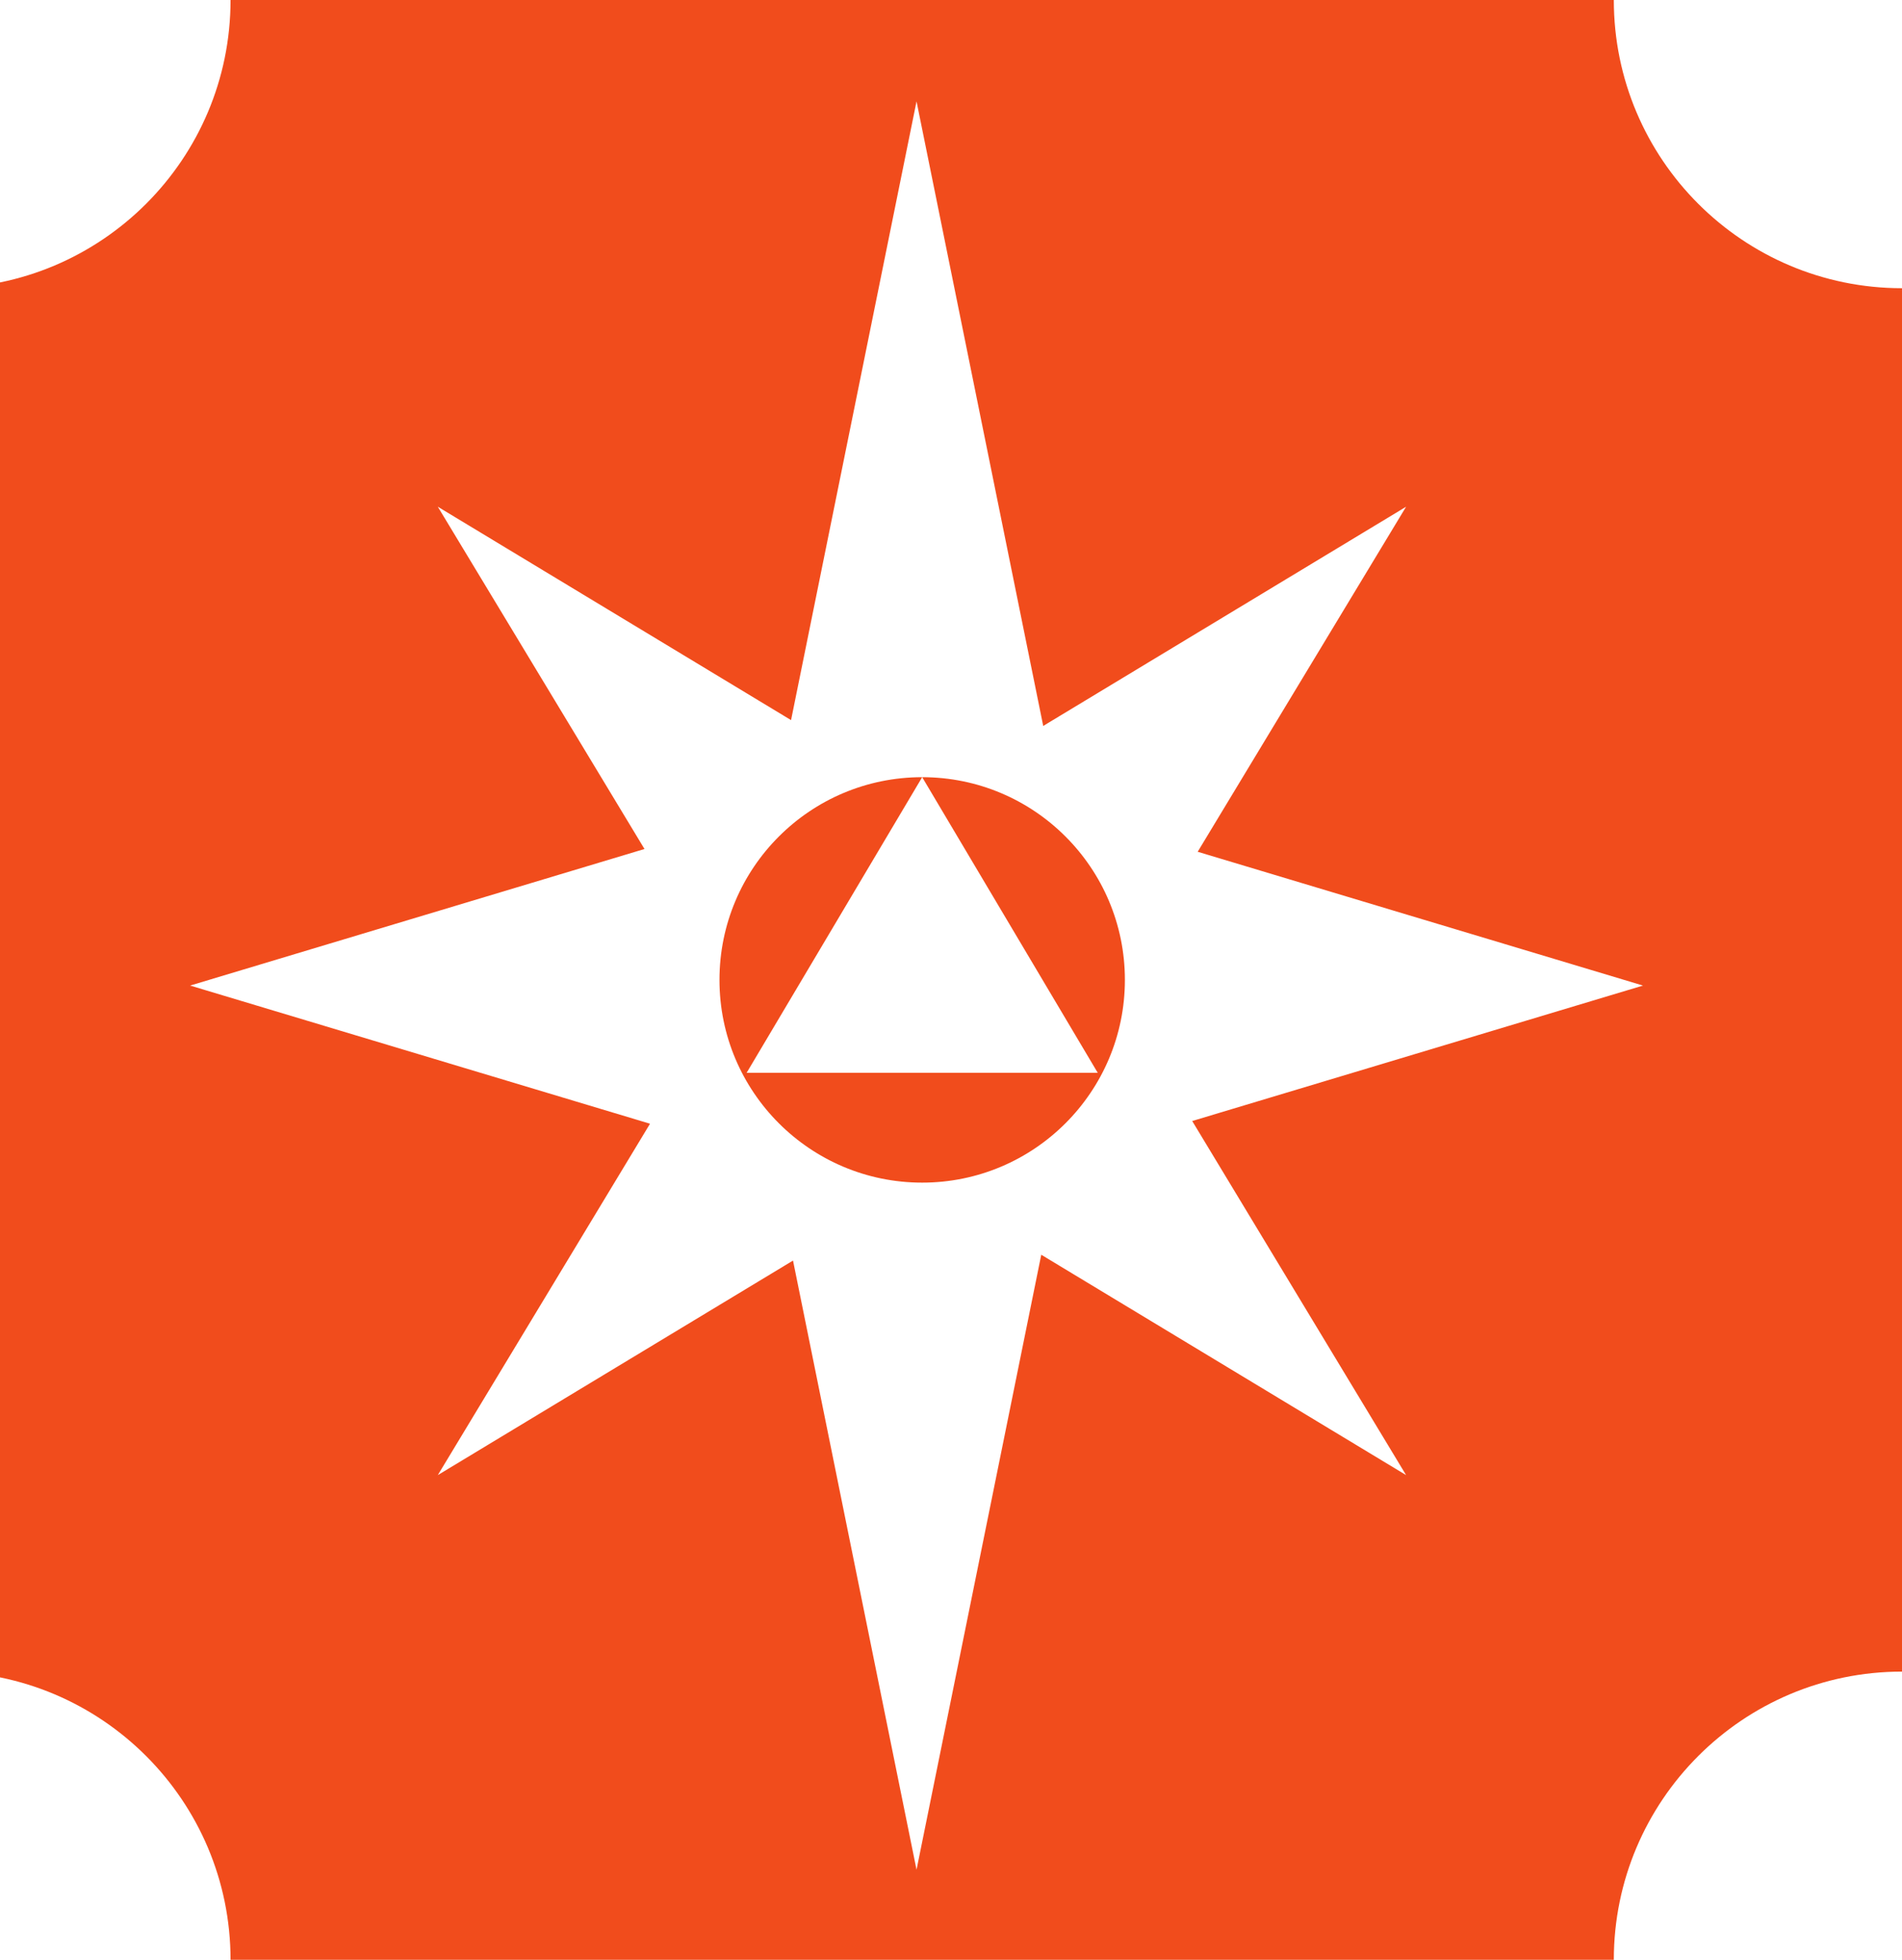<svg width="33" height="34" viewBox="0 0 33 34" fill="none" xmlns="http://www.w3.org/2000/svg">
<path fill-rule="evenodd" clip-rule="evenodd" d="M-1 5C1.761 5 4 2.761 4 5.14984e-05C4 4.45048e-05 4 3.75112e-05 4 3.05176e-05H28C28 3.75112e-05 28 4.45048e-05 28 5.14984e-05C28 2.761 30.239 5 33 5V29C30.239 29 28 31.239 28 34H4C4 31.239 1.761 29 -1 29V5ZM15.902 1.759L18.1 12.594L24.396 8.791L20.78 14.777L28.506 17.098L20.685 19.448L24.396 25.591L18.066 21.768L15.902 32.437L13.759 21.869L7.596 25.591L11.278 19.495L3.299 17.098L11.182 14.729L7.596 8.791L13.725 12.493L15.902 1.759ZM19.517 17C19.517 18.942 17.942 20.517 16 20.517C14.057 20.517 12.483 18.942 12.483 17C12.483 15.057 14.057 13.483 16 13.483L12.954 18.612H19.046L16 13.483C17.942 13.483 19.517 15.057 19.517 17Z" fill="#F14C1C"/>
</svg>
